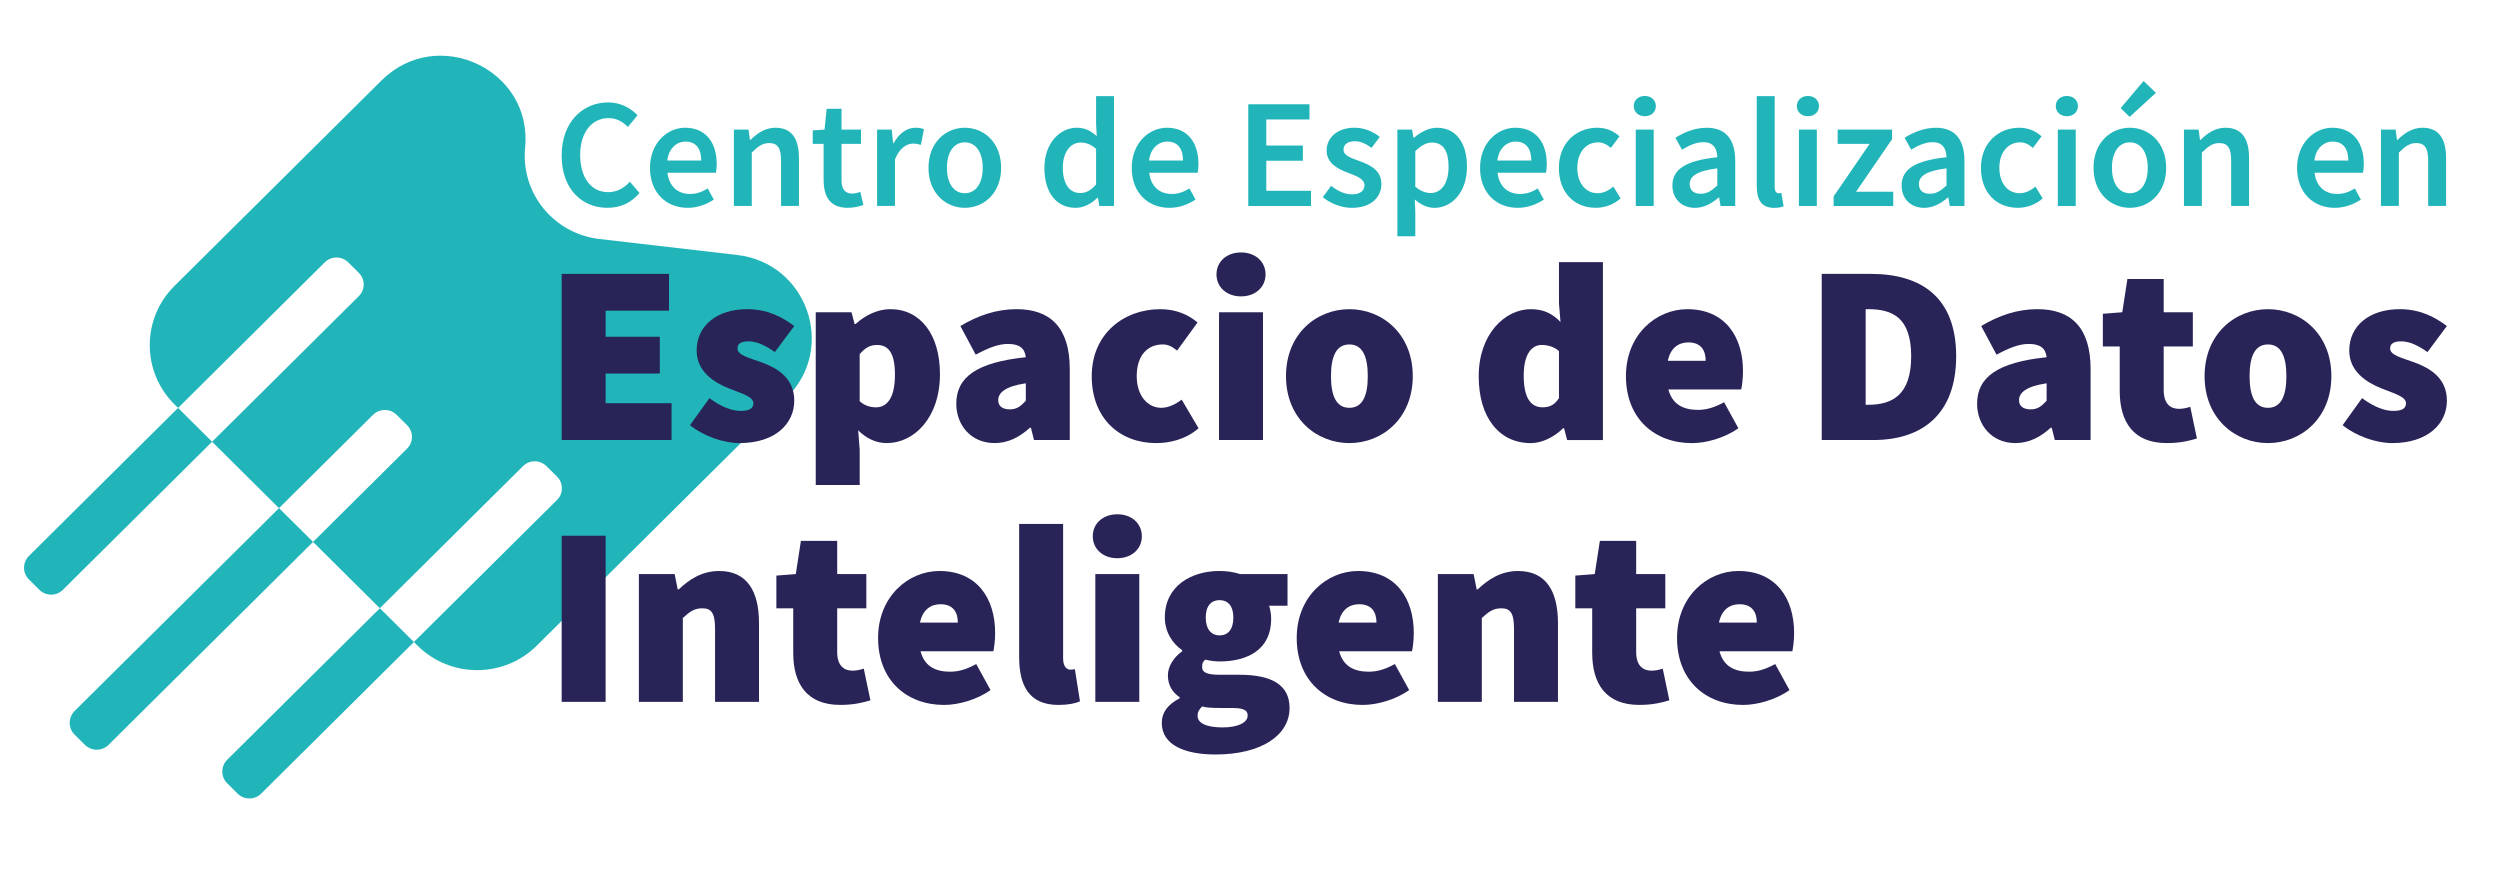 <?xml version="1.0" encoding="UTF-8"?>
<svg id="Capa_1" data-name="Capa 1" xmlns="http://www.w3.org/2000/svg" viewBox="0 0 1358.68 478.56">
  <defs>
    <style>
      .cls-1 {
        fill: #292458;
      }

      .cls-2 {
        fill: #21b5ba;
      }
    </style>
  </defs>
  <g>
    <path class="cls-2" d="M305.25,84.49c0-18.08,11.32-28.83,25.31-28.83,6.93,0,12.44,3.31,15.92,7l-5.24,6.32c-2.84-2.84-6.15-4.8-10.48-4.8-8.99,0-15.45,7.6-15.45,20.01s5.95,20.24,15.21,20.24c4.9,0,8.69-2.26,11.8-5.67l5.24,6.15c-4.48,5.2-10.24,8.04-17.41,8.04-13.89,0-24.91-10.17-24.91-28.46Z"/>
    <path class="cls-2" d="M353.25,91.22c0-13.49,9.36-21.8,19.13-21.8,11.22,0,17.14,8.11,17.14,19.71,0,1.86-.2,3.72-.42,4.73h-26.34c.81,7.37,5.54,11.56,12.23,11.56,3.55,0,6.59-1.11,9.63-3.01l3.31,6.05c-3.95,2.67-8.96,4.49-14.23,4.49-11.46,0-20.45-8.04-20.45-21.73ZM381.1,87.23c0-6.39-2.84-10.28-8.52-10.28-4.83,0-9.09,3.62-9.94,10.28h18.45Z"/>
    <path class="cls-2" d="M398.83,70.44h7.98l.74,5.61h.27c3.72-3.61,7.94-6.63,13.62-6.63,8.89,0,12.77,6.02,12.77,16.49v26.02h-9.73v-24.77c0-6.83-1.96-9.4-6.45-9.4-3.65,0-6.05,1.79-9.46,5.17v29h-9.73v-41.5Z"/>
    <path class="cls-2" d="M447.61,97.95v-19.77h-5.91v-7.3l6.42-.44,1.15-11.32h8.08v11.32h10.58v7.74h-10.58v19.75c0,4.88,1.89,7.28,5.88,7.28,1.42,0,3.11-.47,4.33-.95l1.66,7.17c-2.26.74-5.15,1.52-8.48,1.52-9.57,0-13.11-6.05-13.11-15Z"/>
    <path class="cls-2" d="M476.67,70.44h7.97l.74,7.4h.27c2.96-5.41,7.35-8.42,11.8-8.42,2.11,0,3.45.27,4.7.85l-1.69,8.45c-1.45-.41-2.54-.68-4.26-.68-3.31,0-7.3,2.26-9.8,8.58v25.31h-9.73v-41.5Z"/>
    <path class="cls-2" d="M504.61,91.22c0-13.82,9.4-21.8,19.74-21.8s19.74,7.98,19.74,21.8c0,13.75-9.4,21.73-19.74,21.73s-19.74-7.98-19.74-21.73ZM534.08,91.22c0-8.32-3.65-13.86-9.73-13.86s-9.73,5.54-9.73,13.86,3.65,13.79,9.73,13.79,9.73-5.48,9.73-13.79Z"/>
    <path class="cls-2" d="M567.61,91.22c0-13.52,8.48-21.8,17.57-21.8,4.7,0,7.67,1.76,10.88,4.57l-.37-6.69v-15.04h9.73v59.68h-7.98l-.74-4.49h-.27c-3.07,3.07-7.33,5.51-11.8,5.51-10.34,0-17.03-8.04-17.03-21.73ZM595.69,100.24v-19.33c-2.84-2.54-5.65-3.45-8.45-3.45-5.27,0-9.63,5-9.63,13.65s3.45,13.79,9.43,13.79c3.21,0,5.92-1.42,8.65-4.66Z"/>
    <path class="cls-2" d="M615.07,91.22c0-13.49,9.36-21.8,19.13-21.8,11.22,0,17.13,8.11,17.13,19.71,0,1.86-.2,3.72-.42,4.73h-26.34c.81,7.37,5.54,11.56,12.23,11.56,3.55,0,6.59-1.11,9.63-3.01l3.31,6.05c-3.95,2.67-8.96,4.49-14.23,4.49-11.46,0-20.45-8.04-20.45-21.73ZM642.92,87.23c0-6.39-2.84-10.28-8.52-10.28-4.83,0-9.09,3.62-9.94,10.28h18.45Z"/>
    <path class="cls-2" d="M678.4,56.68h33.26v8.25h-23.46v14.16h19.87v8.25h-19.87v16.36h24.3v8.25h-34.1v-55.26Z"/>
    <path class="cls-2" d="M718.9,107.17l4.53-6.19c3.68,2.87,7.25,4.63,11.46,4.63,4.53,0,6.66-2.13,6.66-4.97,0-3.48-4.5-5.03-8.92-6.72-5.44-2.05-11.66-5.17-11.66-12.1s5.81-12.41,15.11-12.41c5.78,0,10.41,2.35,13.79,4.97l-4.46,5.98c-2.91-2.13-5.83-3.61-9.09-3.61-4.18,0-6.15,1.99-6.15,4.6,0,3.28,4.19,4.53,8.69,6.19,5.61,2.09,11.89,4.8,11.89,12.54,0,7.13-5.64,12.88-16.12,12.88-5.68,0-11.66-2.43-15.72-5.78Z"/>
    <path class="cls-2" d="M759.45,70.44h7.98l.74,4.43h.27c3.5-3.01,7.94-5.44,12.51-5.44,10.37,0,16.32,8.32,16.32,21.13,0,14.2-8.48,22.41-17.71,22.41-3.68,0-7.3-1.65-10.68-4.56l.3,6.9v13.08h-9.74v-57.93ZM787.26,90.65c0-8.28-2.7-13.18-9.02-13.18-3.01,0-5.85,1.52-9.06,4.66v19.33c2.97,2.53,5.91,3.45,8.31,3.45,5.54,0,9.77-4.87,9.77-14.26Z"/>
    <path class="cls-2" d="M804.37,91.22c0-13.49,9.36-21.8,19.13-21.8,11.22,0,17.13,8.11,17.13,19.71,0,1.86-.2,3.72-.42,4.73h-26.34c.81,7.37,5.54,11.56,12.23,11.56,3.55,0,6.59-1.11,9.63-3.01l3.31,6.05c-3.95,2.67-8.96,4.49-14.23,4.49-11.46,0-20.45-8.04-20.45-21.73ZM832.22,87.23c0-6.39-2.84-10.28-8.52-10.28-4.83,0-9.09,3.62-9.94,10.28h18.45Z"/>
    <path class="cls-2" d="M847.22,91.22c0-13.82,9.77-21.8,20.82-21.8,5.27,0,9.12,2.03,12.13,4.66l-4.73,6.32c-2.2-1.93-4.29-3.04-6.9-3.04-6.69,0-11.32,5.54-11.32,13.86s4.56,13.79,11.02,13.79c3.25,0,6.22-1.59,8.58-3.59l3.95,6.42c-3.89,3.45-8.82,5.1-13.55,5.1-11.32,0-20.01-7.98-20.01-21.73Z"/>
    <path class="cls-2" d="M887.89,57.66c0-3.28,2.57-5.51,6.01-5.51s6.01,2.23,6.01,5.51-2.57,5.51-6.01,5.51-6.01-2.3-6.01-5.51ZM889,70.44h9.74v41.5h-9.74v-41.5Z"/>
    <path class="cls-2" d="M908.91,100.79c0-8.89,7.37-13.52,24.4-15.34-.14-4.46-1.92-8.18-7.54-8.18-4.12,0-8.01,1.86-11.66,4.09l-3.58-6.49c4.56-2.87,10.44-5.44,17.03-5.44,10.38,0,15.48,6.39,15.48,17.95v24.57h-7.98l-.75-4.6h-.27c-3.72,3.18-7.98,5.61-12.88,5.61-7.26,0-12.27-4.93-12.27-12.17ZM933.31,100.82v-9.33c-11.25,1.42-15,4.36-15,8.55,0,3.66,2.5,5.27,5.98,5.27s5.95-1.66,9.02-4.5Z"/>
    <path class="cls-2" d="M954.75,101.26v-49h9.74v49.51c0,2.4,1.08,3.25,2.1,3.25.44,0,.78,0,1.52-.17l1.22,7.27c-1.18.48-2.81.85-5.14.85-6.9,0-9.43-4.46-9.43-11.69Z"/>
    <path class="cls-2" d="M976.54,57.66c0-3.28,2.57-5.51,6.01-5.51s6.01,2.23,6.01,5.51-2.57,5.51-6.01,5.51-6.01-2.3-6.01-5.51ZM977.65,70.44h9.74v41.5h-9.74v-41.5Z"/>
    <path class="cls-2" d="M996.52,106.74l19.57-28.56h-17.37v-7.74h29.57v5.2l-19.57,28.56h20.21v7.74h-32.41v-5.2Z"/>
    <path class="cls-2" d="M1033.48,100.79c0-8.89,7.37-13.52,24.4-15.34-.14-4.46-1.92-8.18-7.54-8.18-4.12,0-8.01,1.86-11.66,4.09l-3.58-6.49c4.56-2.87,10.45-5.44,17.03-5.44,10.38,0,15.48,6.39,15.48,17.95v24.57h-7.98l-.75-4.6h-.27c-3.72,3.18-7.98,5.61-12.88,5.61-7.27,0-12.27-4.93-12.27-12.17ZM1057.88,100.82v-9.33c-11.25,1.42-15,4.36-15,8.55,0,3.66,2.5,5.27,5.98,5.27s5.95-1.66,9.02-4.5Z"/>
    <path class="cls-2" d="M1076.59,91.22c0-13.82,9.77-21.8,20.82-21.8,5.27,0,9.12,2.03,12.13,4.66l-4.73,6.32c-2.2-1.93-4.29-3.04-6.9-3.04-6.69,0-11.32,5.54-11.32,13.86s4.56,13.79,11.02,13.79c3.25,0,6.22-1.59,8.58-3.59l3.95,6.42c-3.89,3.45-8.82,5.1-13.55,5.1-11.32,0-20.01-7.98-20.01-21.73Z"/>
    <path class="cls-2" d="M1117.26,57.66c0-3.28,2.57-5.51,6.01-5.51s6.01,2.23,6.01,5.51-2.57,5.51-6.01,5.51-6.01-2.3-6.01-5.51ZM1118.37,70.44h9.74v41.5h-9.74v-41.5Z"/>
    <path class="cls-2" d="M1137.77,91.22c0-13.82,9.4-21.8,19.74-21.8s19.74,7.98,19.74,21.8-9.4,21.73-19.74,21.73-19.74-7.98-19.74-21.73ZM1167.24,91.22c0-8.32-3.65-13.86-9.73-13.86s-9.73,5.54-9.73,13.86,3.65,13.79,9.73,13.79,9.73-5.48,9.73-13.79ZM1152.51,58.74l12.47-14.73,6.69,6.45-14.29,13.08-4.87-4.8Z"/>
    <path class="cls-2" d="M1186.91,70.44h7.98l.74,5.61h.27c3.72-3.61,7.94-6.63,13.62-6.63,8.89,0,12.78,6.02,12.78,16.49v26.02h-9.73v-24.77c0-6.83-1.96-9.4-6.46-9.4-3.65,0-6.05,1.79-9.46,5.17v29h-9.74v-41.5Z"/>
    <path class="cls-2" d="M1248.4,91.22c0-13.49,9.36-21.8,19.13-21.8,11.22,0,17.13,8.11,17.13,19.71,0,1.86-.2,3.72-.42,4.73h-26.34c.81,7.37,5.54,11.56,12.23,11.56,3.55,0,6.59-1.11,9.63-3.01l3.31,6.05c-3.95,2.67-8.96,4.49-14.23,4.49-11.46,0-20.45-8.04-20.45-21.73ZM1276.25,87.23c0-6.39-2.84-10.28-8.52-10.28-4.83,0-9.09,3.62-9.94,10.28h18.45Z"/>
    <path class="cls-2" d="M1293.98,70.44h7.98l.74,5.61h.27c3.72-3.61,7.94-6.63,13.62-6.63,8.89,0,12.78,6.02,12.78,16.49v26.02h-9.73v-24.77c0-6.83-1.96-9.4-6.46-9.4-3.65,0-6.05,1.79-9.46,5.17v29h-9.74v-41.5Z"/>
  </g>
  <g>
    <path class="cls-2" d="M400.64,138.57l-74.94-8.69c-24.8-2.88-42.72-24.92-40.31-49.59h0c4.16-42.49-47.63-66.76-78.05-36.57l-112.53,111.68c-17.9,17.77-17.9,46.58,0,64.35l1.96,1.95,20.34-20.18,59.42-58.97c3.51-3.49,9.24-3.46,12.78.06l5.66,5.62c3.55,3.52,3.58,9.2.06,12.69l-59.42,58.97-20.34,20.18,36.36,36.09,51.1-50.71c3.54-3.52,9.29-3.51,12.84,0l5.66,5.62c3.55,3.52,3.55,9.22,0,12.74l-51.1,50.71,36.3,36.03,18.41-18.27,59.42-58.97c3.51-3.49,9.24-3.46,12.78.06l5.66,5.62c3.55,3.52,3.58,9.2.06,12.69l-59.42,58.97-18.41,18.27,1.97,1.95c17.9,17.77,46.93,17.77,64.83,0l135.97-134.94c27.1-26.89,10.97-72.95-27.09-77.37Z"/>
    <path class="cls-2" d="M142.82,284.91l-79.97,79.36-22.35,22.18c-3.46,3.56-3.54,9.22,0,12.74l5.66,5.62c3.55,3.52,9.29,3.52,12.84,0l22.35-22.18,79.97-79.36,8.82-8.76-18.51-18.37-8.82,8.76Z"/>
    <path class="cls-2" d="M37.82,280.21l-22.17,22c-3.43,3.53-3.48,9.17.06,12.69l5.66,5.62c3.55,3.52,9.27,3.55,12.78.06l22.17-22,58.96-58.51-18.51-18.37-58.96,58.51Z"/>
    <path class="cls-2" d="M145.57,390.98l-22.17,22c-3.43,3.53-3.48,9.17.06,12.69l5.66,5.62c3.55,3.52,9.27,3.55,12.78.06l22.17-22,60.89-60.42-18.51-18.37-60.89,60.42Z"/>
  </g>
  <g>
    <path class="cls-1" d="M305.25,148.85h58.34v20h-34.45v14.17h29.45v20h-29.45v16.11h35.84v20h-59.73v-90.29Z"/>
    <path class="cls-1" d="M374.98,231.09l10.56-14.72c6.39,4.72,12.08,6.94,16.95,6.94s6.95-1.39,6.95-4.17c0-3.61-6.39-5.28-13.34-8.06-8.06-3.19-17.5-9.17-17.5-20.56,0-13.61,11.11-22.5,27.5-22.5,11.39,0,19.45,4.59,25.56,9.17l-10.56,14.17c-5-3.61-9.86-5.84-14.17-5.84-4.03,0-6.11,1.11-6.11,3.89,0,3.61,6.11,5,13.06,7.5,8.33,3.06,17.78,8.33,17.78,20.84s-10.28,23.06-29.73,23.06c-8.89,0-19.72-3.89-26.95-9.72Z"/>
    <path class="cls-1" d="M443.32,169.69h19.45l1.67,6.39h.56c5.14-4.72,11.95-8.06,18.89-8.06,16.39,0,26.95,13.89,26.95,35.28,0,23.89-14.17,37.51-28.89,37.51-5.83,0-11.11-2.5-15.56-6.94l.83,10.56v19.17h-23.89v-93.9ZM486.38,203.59c0-11.39-3.34-16.11-9.72-16.11-3.61,0-6.39,1.39-9.45,5v25.56c2.78,2.5,5.83,3.33,8.89,3.33,5.55,0,10.28-4.44,10.28-17.78Z"/>
    <path class="cls-1" d="M519.71,219.42c0-14.45,11.11-22.5,37.78-25.28-.56-5-3.61-7.22-9.72-7.22-5,0-10.28,1.95-17.5,5.83l-8.33-15.56c9.72-5.83,19.73-9.17,30.56-9.17,18.06,0,28.89,9.72,28.89,32.51v38.61h-19.44l-1.67-6.67h-.56c-5.56,5-11.67,8.33-19.17,8.33-13.06,0-20.84-10-20.84-21.39ZM557.5,217.76v-9.45c-11.39,1.67-15,5.28-15,9.17,0,3.19,2.22,5,6.39,5,3.89,0,6.11-1.95,8.61-4.72Z"/>
    <path class="cls-1" d="M593.33,204.42c0-23.06,17.51-36.39,37.23-36.39,8.33,0,15,2.78,20.28,7.22l-11.11,15.28c-3.05-2.5-5.28-3.34-7.78-3.34-8.89,0-14.17,6.67-14.17,17.22s5.83,17.22,13.33,17.22c3.89,0,7.78-1.95,11.11-4.44l9.17,15.56c-6.94,6.11-15.83,8.06-23.06,8.06-19.73,0-35.01-13.33-35.01-36.39Z"/>
    <path class="cls-1" d="M661.12,149.13c0-6.94,5.56-11.94,13.34-11.94s13.33,5,13.33,11.94-5.56,11.95-13.33,11.95-13.34-5-13.34-11.95ZM662.51,169.69h23.89v69.45h-23.89v-69.45Z"/>
    <path class="cls-1" d="M698.9,204.42c0-23.06,16.67-36.39,34.45-36.39s34.45,13.34,34.45,36.39-16.67,36.39-34.45,36.39-34.45-13.33-34.45-36.39ZM743.35,204.42c0-10.56-2.78-17.22-10-17.22s-10,6.67-10,17.22,2.78,17.22,10,17.22,10-6.67,10-17.22Z"/>
    <path class="cls-1" d="M803.64,204.42c0-22.78,14.17-36.39,28.34-36.39,7.5,0,11.95,2.78,16.11,6.94l-.83-10v-22.5h23.89v96.68h-19.45l-1.67-6.39h-.56c-4.72,4.72-11.39,8.06-17.5,8.06-17.22,0-28.34-13.89-28.34-36.39ZM847.26,216.37v-25.56c-2.78-2.5-6.39-3.34-9.45-3.34-5,0-9.72,4.45-9.72,16.67s3.89,17.22,10.28,17.22c3.61,0,6.39-1.11,8.89-5Z"/>
    <path class="cls-1" d="M883.65,204.42c0-22.5,16.39-36.39,33.34-36.39,20.56,0,30.28,15,30.28,33.62,0,4.17-.56,8.34-.97,10h-39.59c2.22,8.33,8.33,11.11,16.11,11.11,4.72,0,9.17-1.39,14.17-4.17l7.78,14.17c-7.5,5.28-17.5,8.06-25.28,8.06-20.28,0-35.84-13.33-35.84-36.39ZM926.99,196.08c0-5.28-2.22-10-9.45-10-5.28,0-9.72,3.06-11.11,10h20.56Z"/>
    <path class="cls-1" d="M990.05,148.85h26.67c27.5,0,46.4,12.78,46.4,44.73s-18.89,45.56-45.01,45.56h-28.06v-90.29ZM1015.33,219.98c13.06,0,23.34-5.28,23.34-26.39s-10.28-25.56-23.34-25.56h-1.39v51.95h1.39Z"/>
    <path class="cls-1" d="M1074.5,219.42c0-14.45,11.11-22.5,37.78-25.28-.56-5-3.61-7.22-9.72-7.22-5,0-10.28,1.95-17.5,5.83l-8.33-15.56c9.72-5.83,19.73-9.17,30.56-9.17,18.06,0,28.89,9.72,28.89,32.51v38.61h-19.44l-1.67-6.67h-.56c-5.56,5-11.67,8.33-19.17,8.33-13.06,0-20.84-10-20.84-21.39ZM1112.28,217.76v-9.45c-11.39,1.67-15,5.28-15,9.17,0,3.19,2.22,5,6.39,5,3.89,0,6.11-1.95,8.61-4.72Z"/>
    <path class="cls-1" d="M1152.01,212.48v-24.17h-9.17v-17.78l10.56-.83,2.78-18.06h19.73v18.06h15.83v18.61h-15.83v23.75c0,7.64,3.89,10.14,8.33,10.14,2.22,0,4.45-.56,6.11-1.11l3.61,17.22c-3.61,1.11-8.75,2.5-16.39,2.5-18.06,0-25.56-11.39-25.56-28.34Z"/>
    <path class="cls-1" d="M1198.13,204.42c0-23.06,16.67-36.39,34.45-36.39s34.45,13.34,34.45,36.39-16.67,36.39-34.45,36.39-34.45-13.33-34.45-36.39ZM1242.58,204.42c0-10.56-2.78-17.22-10-17.22s-10,6.67-10,17.22,2.78,17.22,10,17.22,10-6.67,10-17.22Z"/>
    <path class="cls-1" d="M1273.14,231.09l10.56-14.72c6.39,4.72,12.08,6.94,16.95,6.94s6.94-1.39,6.94-4.17c0-3.61-6.39-5.28-13.34-8.06-8.06-3.19-17.5-9.17-17.5-20.56,0-13.61,11.11-22.5,27.5-22.5,11.39,0,19.45,4.59,25.56,9.17l-10.55,14.17c-5-3.61-9.86-5.84-14.17-5.84-4.03,0-6.11,1.11-6.11,3.89,0,3.61,6.11,5,13.06,7.5,8.33,3.06,17.78,8.33,17.78,20.84s-10.28,23.06-29.72,23.06c-8.89,0-19.73-3.89-26.95-9.72Z"/>
    <path class="cls-1" d="M305.25,291.15h23.89v90.29h-23.89v-90.29Z"/>
    <path class="cls-1" d="M347.2,311.99h19.45l1.67,8.33h.56c5.56-5.28,12.5-10,21.95-10,15.28,0,21.67,11.11,21.67,28.34v42.78h-23.89v-39.73c0-8.89-2.22-11.11-6.95-11.11-4.45,0-6.94,1.95-10.56,5.28v45.56h-23.89v-69.45Z"/>
    <path class="cls-1" d="M431.1,354.77v-24.17h-9.17v-17.78l10.56-.83,2.78-18.06h19.72v18.06h15.84v18.61h-15.84v23.75c0,7.64,3.89,10.14,8.33,10.14,2.22,0,4.45-.56,6.11-1.11l3.61,17.22c-3.61,1.11-8.75,2.5-16.39,2.5-18.06,0-25.56-11.39-25.56-28.34Z"/>
    <path class="cls-1" d="M477.21,346.71c0-22.5,16.39-36.39,33.34-36.39,20.56,0,30.28,15,30.28,33.62,0,4.17-.56,8.34-.97,10h-39.59c2.22,8.33,8.33,11.11,16.11,11.11,4.72,0,9.17-1.39,14.17-4.17l7.78,14.17c-7.5,5.28-17.5,8.06-25.28,8.06-20.28,0-35.84-13.33-35.84-36.39ZM520.55,338.38c0-5.28-2.22-10-9.45-10-5.28,0-9.72,3.06-11.11,10h20.56Z"/>
    <path class="cls-1" d="M553.88,356.99v-72.23h23.89v73.07c0,4.72,2.22,6.11,3.89,6.11.83,0,1.39,0,2.5-.28l2.78,17.5c-2.5,1.11-6.39,1.95-11.67,1.95-16.12,0-21.39-10.56-21.39-26.11Z"/>
    <path class="cls-1" d="M593.89,291.43c0-6.94,5.56-11.94,13.34-11.94s13.33,5,13.33,11.94-5.56,11.95-13.33,11.95-13.34-5-13.34-11.95ZM595.28,311.99h23.89v69.45h-23.89v-69.45Z"/>
    <path class="cls-1" d="M631.39,392.83c0-5.69,3.33-10,9.72-13.34v-.55c-3.61-2.5-6.39-6.11-6.39-11.95,0-4.72,3.06-9.72,7.78-13.06v-.56c-5-3.33-9.45-9.72-9.45-17.78,0-17.22,14.45-25.28,29.73-25.28,3.89,0,7.78.56,11.11,1.67h25.84v17.22h-10c.56,1.67,1.11,4.45,1.11,7.22,0,16.39-12.5,23.06-28.06,23.06-2.22,0-4.72-.28-7.78-.97-1.39,1.25-1.67,2.08-1.67,4.03,0,3.06,2.78,4.17,9.72,4.17h10.42c17.36,0,27.37,5.28,27.37,18.06,0,15-15.56,25.28-40.29,25.28-15.83,0-29.17-4.72-29.17-17.22ZM678.07,388.94c0-3.61-3.33-4.17-9.31-4.17h-5.42c-5.56,0-8.06-.28-10-.83-1.67,1.67-2.5,3.06-2.5,5,0,4.45,5.56,6.39,13.61,6.39s13.61-2.5,13.61-6.39ZM670.29,335.6c0-6.39-3.05-9.45-7.5-9.45s-7.5,3.06-7.5,9.45,3.05,9.72,7.5,9.72,7.5-3.05,7.5-9.72Z"/>
    <path class="cls-1" d="M704.73,346.71c0-22.5,16.39-36.39,33.34-36.39,20.56,0,30.28,15,30.28,33.62,0,4.17-.56,8.34-.97,10h-39.59c2.22,8.33,8.33,11.11,16.11,11.11,4.72,0,9.17-1.39,14.17-4.17l7.78,14.17c-7.5,5.28-17.5,8.06-25.28,8.06-20.28,0-35.84-13.33-35.84-36.39ZM748.07,338.38c0-5.28-2.22-10-9.45-10-5.28,0-9.72,3.06-11.11,10h20.56Z"/>
    <path class="cls-1" d="M781.41,311.99h19.45l1.67,8.33h.56c5.56-5.28,12.5-10,21.95-10,15.28,0,21.67,11.11,21.67,28.34v42.78h-23.89v-39.73c0-8.89-2.22-11.11-6.94-11.11-4.44,0-6.94,1.95-10.56,5.28v45.56h-23.89v-69.45Z"/>
    <path class="cls-1" d="M865.31,354.77v-24.17h-9.17v-17.78l10.56-.83,2.78-18.06h19.73v18.06h15.83v18.61h-15.83v23.75c0,7.64,3.89,10.14,8.33,10.14,2.22,0,4.45-.56,6.11-1.11l3.61,17.22c-3.61,1.11-8.75,2.5-16.39,2.5-18.06,0-25.56-11.39-25.56-28.34Z"/>
    <path class="cls-1" d="M911.43,346.71c0-22.5,16.39-36.39,33.34-36.39,20.56,0,30.28,15,30.28,33.62,0,4.17-.56,8.34-.97,10h-39.59c2.22,8.33,8.33,11.11,16.11,11.11,4.72,0,9.17-1.39,14.17-4.17l7.78,14.17c-7.5,5.28-17.5,8.06-25.28,8.06-20.28,0-35.84-13.33-35.84-36.39ZM954.77,338.38c0-5.28-2.22-10-9.45-10-5.28,0-9.72,3.06-11.11,10h20.56Z"/>
  </g>
</svg>